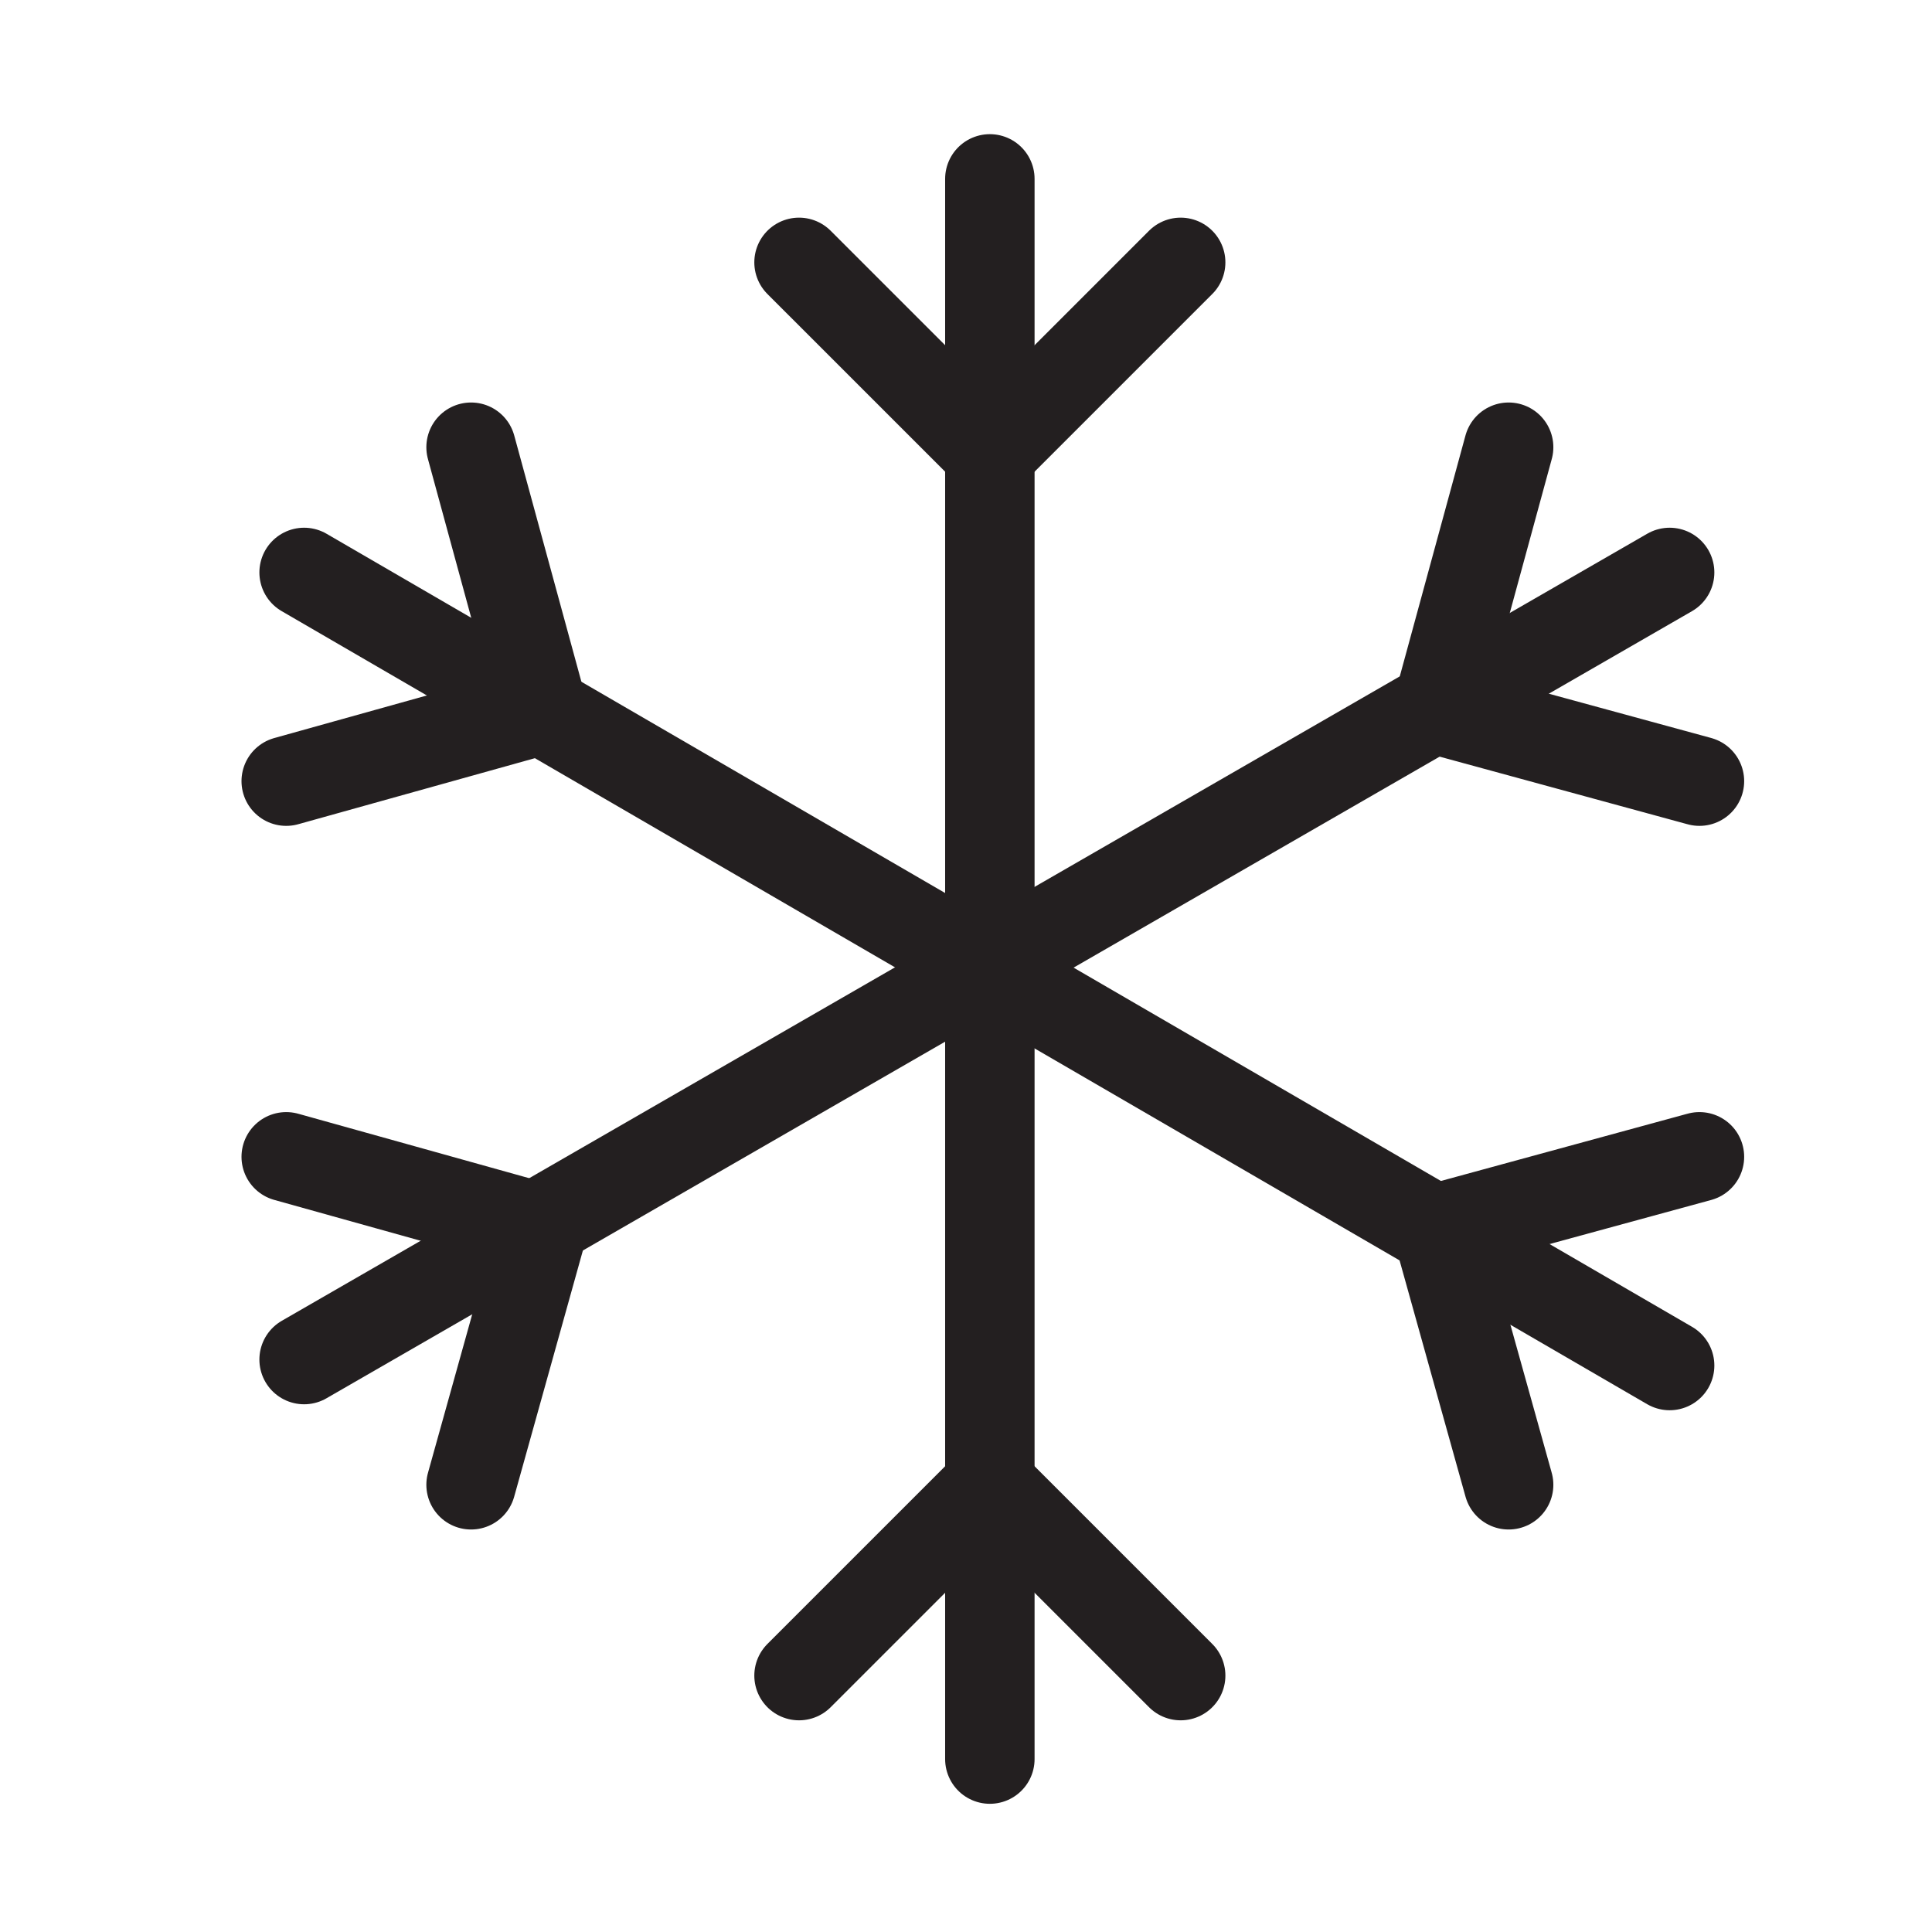 <?xml version="1.0" encoding="utf-8"?>
<!-- Generator: Adobe Illustrator 22.0.0, SVG Export Plug-In . SVG Version: 6.00 Build 0)  -->
<svg version="1.1" id="Ebene_1" xmlns="http://www.w3.org/2000/svg" xmlns:xlink="http://www.w3.org/1999/xlink" x="0px" y="0px"
	 viewBox="0 0 32.4 32.4" style="enable-background:new 0 0 32.4 32.4;" xml:space="preserve">
<style type="text/css">
	.st0{fill:none;stroke:#231F20;stroke-width:1.5;}
	.st1{fill:none;stroke:#231F20;stroke-width:1.5;stroke-linecap:round;}
</style>
<path class="st0" d="M19.6,6.3"/>
<line class="st1" x1="16.6" y1="3" x2="16.6" y2="29.5"/>
<polyline class="st1" points="13.4,4.4 16.6,7.6 19.8,4.4 "/>
<polyline class="st1" points="13.4,28.1 16.6,24.9 19.8,28.1 "/>
<line class="st1" x1="5.1" y1="9.6" x2="28" y2="22.9"/>
<polyline class="st1" points="4.8,13.1 9.1,11.9 7.9,7.5 "/>
<polyline class="st1" points="25.3,24.9 24.1,20.6 28.5,19.4 "/>
<line class="st1" x1="28" y1="9.6" x2="5.1" y2="22.8"/>
<polyline class="st1" points="25.3,7.5 24.1,11.9 28.5,13.1 "/>
<polyline class="st1" points="4.8,19.4 9.1,20.6 7.9,24.9 "/>
</svg>
